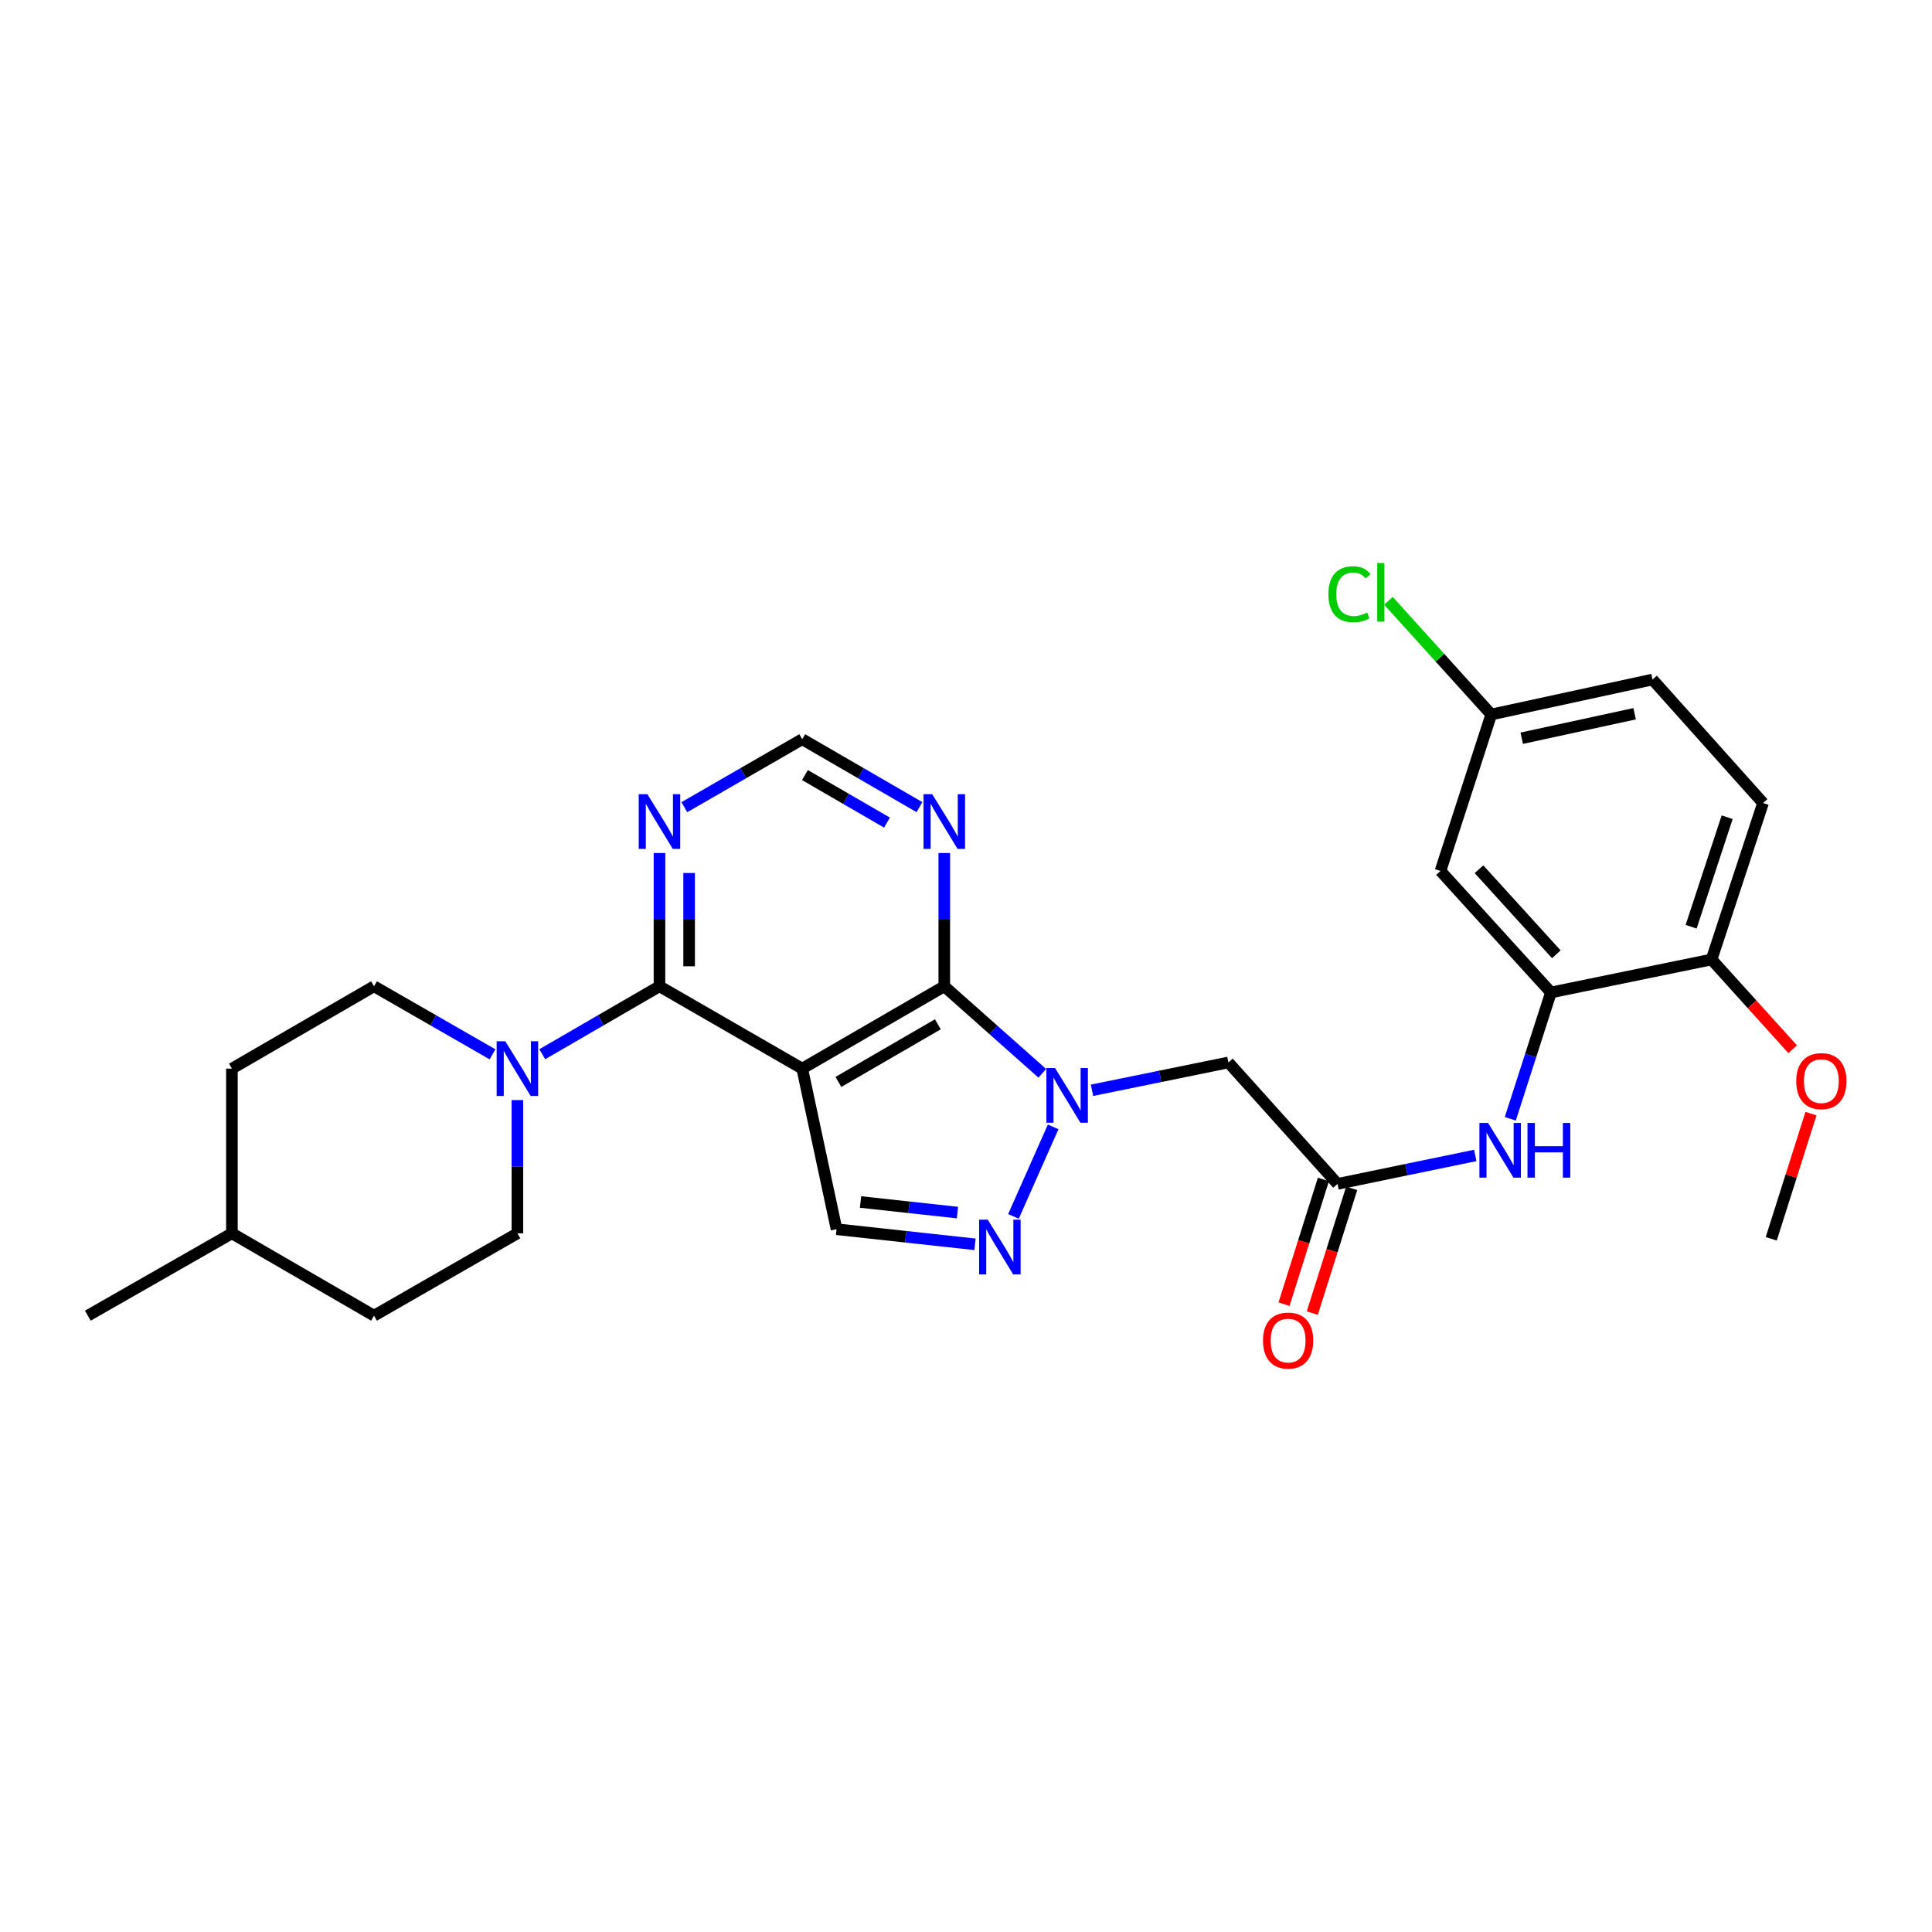 <?xml version='1.0' encoding='iso-8859-1'?>
<svg version='1.1' baseProfile='full'
              xmlns='http://www.w3.org/2000/svg'
                      xmlns:rdkit='http://www.rdkit.org/xml'
                      xmlns:xlink='http://www.w3.org/1999/xlink'
                  xml:space='preserve'
width='1000px' height='1000px' viewBox='0 0 1000 1000'>
<!-- END OF HEADER -->
<rect style='opacity:1.0;fill:#FFFFFF;stroke:none' width='1000' height='1000' x='0' y='0'> </rect>
<path class='bond-1' d='M 415.228,553.119 L 488.763,510.499' style='fill:none;fill-rule:evenodd;stroke:#000000;stroke-width:6px;stroke-linecap:butt;stroke-linejoin:miter;stroke-opacity:1' />
<path class='bond-1' d='M 433.954,560.004 L 485.429,530.169' style='fill:none;fill-rule:evenodd;stroke:#000000;stroke-width:6px;stroke-linecap:butt;stroke-linejoin:miter;stroke-opacity:1' />
<path class='bond-2' d='M 415.228,553.119 L 341.343,510.499' style='fill:none;fill-rule:evenodd;stroke:#000000;stroke-width:6px;stroke-linecap:butt;stroke-linejoin:miter;stroke-opacity:1' />
<path class='bond-4' d='M 415.228,553.119 L 432.996,636.237' style='fill:none;fill-rule:evenodd;stroke:#000000;stroke-width:6px;stroke-linecap:butt;stroke-linejoin:miter;stroke-opacity:1' />
<path class='bond-0' d='M 539.483,555.54 L 514.123,533.019' style='fill:none;fill-rule:evenodd;stroke:#0000FF;stroke-width:6px;stroke-linecap:butt;stroke-linejoin:miter;stroke-opacity:1' />
<path class='bond-0' d='M 514.123,533.019 L 488.763,510.499' style='fill:none;fill-rule:evenodd;stroke:#000000;stroke-width:6px;stroke-linecap:butt;stroke-linejoin:miter;stroke-opacity:1' />
<path class='bond-6' d='M 565.219,564.337 L 600.518,557.13' style='fill:none;fill-rule:evenodd;stroke:#0000FF;stroke-width:6px;stroke-linecap:butt;stroke-linejoin:miter;stroke-opacity:1' />
<path class='bond-6' d='M 600.518,557.13 L 635.817,549.922' style='fill:none;fill-rule:evenodd;stroke:#000000;stroke-width:6px;stroke-linecap:butt;stroke-linejoin:miter;stroke-opacity:1' />
<path class='bond-28' d='M 545.116,583.272 L 524.565,629.602' style='fill:none;fill-rule:evenodd;stroke:#0000FF;stroke-width:6px;stroke-linecap:butt;stroke-linejoin:miter;stroke-opacity:1' />
<path class='bond-8' d='M 488.763,510.499 L 488.763,476.007' style='fill:none;fill-rule:evenodd;stroke:#000000;stroke-width:6px;stroke-linecap:butt;stroke-linejoin:miter;stroke-opacity:1' />
<path class='bond-8' d='M 488.763,476.007 L 488.763,441.515' style='fill:none;fill-rule:evenodd;stroke:#0000FF;stroke-width:6px;stroke-linecap:butt;stroke-linejoin:miter;stroke-opacity:1' />
<path class='bond-5' d='M 341.343,510.499 L 311.008,528.081' style='fill:none;fill-rule:evenodd;stroke:#000000;stroke-width:6px;stroke-linecap:butt;stroke-linejoin:miter;stroke-opacity:1' />
<path class='bond-5' d='M 311.008,528.081 L 280.673,545.663' style='fill:none;fill-rule:evenodd;stroke:#0000FF;stroke-width:6px;stroke-linecap:butt;stroke-linejoin:miter;stroke-opacity:1' />
<path class='bond-9' d='M 341.343,510.499 L 341.343,476.007' style='fill:none;fill-rule:evenodd;stroke:#000000;stroke-width:6px;stroke-linecap:butt;stroke-linejoin:miter;stroke-opacity:1' />
<path class='bond-9' d='M 341.343,476.007 L 341.343,441.515' style='fill:none;fill-rule:evenodd;stroke:#0000FF;stroke-width:6px;stroke-linecap:butt;stroke-linejoin:miter;stroke-opacity:1' />
<path class='bond-9' d='M 356.69,500.151 L 356.69,476.007' style='fill:none;fill-rule:evenodd;stroke:#000000;stroke-width:6px;stroke-linecap:butt;stroke-linejoin:miter;stroke-opacity:1' />
<path class='bond-9' d='M 356.69,476.007 L 356.69,451.863' style='fill:none;fill-rule:evenodd;stroke:#0000FF;stroke-width:6px;stroke-linecap:butt;stroke-linejoin:miter;stroke-opacity:1' />
<path class='bond-3' d='M 504.663,644.058 L 468.83,640.148' style='fill:none;fill-rule:evenodd;stroke:#0000FF;stroke-width:6px;stroke-linecap:butt;stroke-linejoin:miter;stroke-opacity:1' />
<path class='bond-3' d='M 468.83,640.148 L 432.996,636.237' style='fill:none;fill-rule:evenodd;stroke:#000000;stroke-width:6px;stroke-linecap:butt;stroke-linejoin:miter;stroke-opacity:1' />
<path class='bond-3' d='M 495.578,627.629 L 470.495,624.892' style='fill:none;fill-rule:evenodd;stroke:#0000FF;stroke-width:6px;stroke-linecap:butt;stroke-linejoin:miter;stroke-opacity:1' />
<path class='bond-3' d='M 470.495,624.892 L 445.411,622.155' style='fill:none;fill-rule:evenodd;stroke:#000000;stroke-width:6px;stroke-linecap:butt;stroke-linejoin:miter;stroke-opacity:1' />
<path class='bond-15' d='M 267.808,569.41 L 267.808,603.89' style='fill:none;fill-rule:evenodd;stroke:#0000FF;stroke-width:6px;stroke-linecap:butt;stroke-linejoin:miter;stroke-opacity:1' />
<path class='bond-15' d='M 267.808,603.89 L 267.808,638.369' style='fill:none;fill-rule:evenodd;stroke:#000000;stroke-width:6px;stroke-linecap:butt;stroke-linejoin:miter;stroke-opacity:1' />
<path class='bond-16' d='M 254.928,545.723 L 224.26,528.111' style='fill:none;fill-rule:evenodd;stroke:#0000FF;stroke-width:6px;stroke-linecap:butt;stroke-linejoin:miter;stroke-opacity:1' />
<path class='bond-16' d='M 224.26,528.111 L 193.591,510.499' style='fill:none;fill-rule:evenodd;stroke:#000000;stroke-width:6px;stroke-linecap:butt;stroke-linejoin:miter;stroke-opacity:1' />
<path class='bond-7' d='M 635.817,549.922 L 692.309,612.783' style='fill:none;fill-rule:evenodd;stroke:#000000;stroke-width:6px;stroke-linecap:butt;stroke-linejoin:miter;stroke-opacity:1' />
<path class='bond-11' d='M 692.309,612.783 L 727.952,605.418' style='fill:none;fill-rule:evenodd;stroke:#000000;stroke-width:6px;stroke-linecap:butt;stroke-linejoin:miter;stroke-opacity:1' />
<path class='bond-11' d='M 727.952,605.418 L 763.595,598.053' style='fill:none;fill-rule:evenodd;stroke:#0000FF;stroke-width:6px;stroke-linecap:butt;stroke-linejoin:miter;stroke-opacity:1' />
<path class='bond-17' d='M 684.992,610.473 L 674.799,642.757' style='fill:none;fill-rule:evenodd;stroke:#000000;stroke-width:6px;stroke-linecap:butt;stroke-linejoin:miter;stroke-opacity:1' />
<path class='bond-17' d='M 674.799,642.757 L 664.606,675.041' style='fill:none;fill-rule:evenodd;stroke:#FF0000;stroke-width:6px;stroke-linecap:butt;stroke-linejoin:miter;stroke-opacity:1' />
<path class='bond-17' d='M 699.626,615.093 L 689.433,647.377' style='fill:none;fill-rule:evenodd;stroke:#000000;stroke-width:6px;stroke-linecap:butt;stroke-linejoin:miter;stroke-opacity:1' />
<path class='bond-17' d='M 689.433,647.377 L 679.24,679.662' style='fill:none;fill-rule:evenodd;stroke:#FF0000;stroke-width:6px;stroke-linecap:butt;stroke-linejoin:miter;stroke-opacity:1' />
<path class='bond-29' d='M 475.899,417.77 L 445.563,400.195' style='fill:none;fill-rule:evenodd;stroke:#0000FF;stroke-width:6px;stroke-linecap:butt;stroke-linejoin:miter;stroke-opacity:1' />
<path class='bond-29' d='M 445.563,400.195 L 415.228,382.62' style='fill:none;fill-rule:evenodd;stroke:#000000;stroke-width:6px;stroke-linecap:butt;stroke-linejoin:miter;stroke-opacity:1' />
<path class='bond-29' d='M 459.105,425.776 L 437.87,413.474' style='fill:none;fill-rule:evenodd;stroke:#0000FF;stroke-width:6px;stroke-linecap:butt;stroke-linejoin:miter;stroke-opacity:1' />
<path class='bond-29' d='M 437.87,413.474 L 416.635,401.171' style='fill:none;fill-rule:evenodd;stroke:#000000;stroke-width:6px;stroke-linecap:butt;stroke-linejoin:miter;stroke-opacity:1' />
<path class='bond-13' d='M 354.215,417.801 L 384.722,400.21' style='fill:none;fill-rule:evenodd;stroke:#0000FF;stroke-width:6px;stroke-linecap:butt;stroke-linejoin:miter;stroke-opacity:1' />
<path class='bond-13' d='M 384.722,400.21 L 415.228,382.62' style='fill:none;fill-rule:evenodd;stroke:#000000;stroke-width:6px;stroke-linecap:butt;stroke-linejoin:miter;stroke-opacity:1' />
<path class='bond-10' d='M 802.769,513.696 L 792.25,546.39' style='fill:none;fill-rule:evenodd;stroke:#000000;stroke-width:6px;stroke-linecap:butt;stroke-linejoin:miter;stroke-opacity:1' />
<path class='bond-10' d='M 792.25,546.39 L 781.73,579.085' style='fill:none;fill-rule:evenodd;stroke:#0000FF;stroke-width:6px;stroke-linecap:butt;stroke-linejoin:miter;stroke-opacity:1' />
<path class='bond-12' d='M 802.769,513.696 L 745.595,450.809' style='fill:none;fill-rule:evenodd;stroke:#000000;stroke-width:6px;stroke-linecap:butt;stroke-linejoin:miter;stroke-opacity:1' />
<path class='bond-12' d='M 805.548,493.939 L 765.526,449.919' style='fill:none;fill-rule:evenodd;stroke:#000000;stroke-width:6px;stroke-linecap:butt;stroke-linejoin:miter;stroke-opacity:1' />
<path class='bond-14' d='M 802.769,513.696 L 885.905,496.627' style='fill:none;fill-rule:evenodd;stroke:#000000;stroke-width:6px;stroke-linecap:butt;stroke-linejoin:miter;stroke-opacity:1' />
<path class='bond-19' d='M 745.595,450.809 L 771.872,369.823' style='fill:none;fill-rule:evenodd;stroke:#000000;stroke-width:6px;stroke-linecap:butt;stroke-linejoin:miter;stroke-opacity:1' />
<path class='bond-18' d='M 885.905,496.627 L 912.548,415.64' style='fill:none;fill-rule:evenodd;stroke:#000000;stroke-width:6px;stroke-linecap:butt;stroke-linejoin:miter;stroke-opacity:1' />
<path class='bond-18' d='M 875.323,479.683 L 893.973,422.992' style='fill:none;fill-rule:evenodd;stroke:#000000;stroke-width:6px;stroke-linecap:butt;stroke-linejoin:miter;stroke-opacity:1' />
<path class='bond-24' d='M 885.905,496.627 L 906.89,519.851' style='fill:none;fill-rule:evenodd;stroke:#000000;stroke-width:6px;stroke-linecap:butt;stroke-linejoin:miter;stroke-opacity:1' />
<path class='bond-24' d='M 906.89,519.851 L 927.875,543.075' style='fill:none;fill-rule:evenodd;stroke:#FF0000;stroke-width:6px;stroke-linecap:butt;stroke-linejoin:miter;stroke-opacity:1' />
<path class='bond-23' d='M 267.808,638.369 L 193.591,680.989' style='fill:none;fill-rule:evenodd;stroke:#000000;stroke-width:6px;stroke-linecap:butt;stroke-linejoin:miter;stroke-opacity:1' />
<path class='bond-22' d='M 193.591,510.499 L 120.038,553.119' style='fill:none;fill-rule:evenodd;stroke:#000000;stroke-width:6px;stroke-linecap:butt;stroke-linejoin:miter;stroke-opacity:1' />
<path class='bond-20' d='M 912.548,415.64 L 855.348,351.722' style='fill:none;fill-rule:evenodd;stroke:#000000;stroke-width:6px;stroke-linecap:butt;stroke-linejoin:miter;stroke-opacity:1' />
<path class='bond-21' d='M 771.872,369.823 L 745.27,340.401' style='fill:none;fill-rule:evenodd;stroke:#000000;stroke-width:6px;stroke-linecap:butt;stroke-linejoin:miter;stroke-opacity:1' />
<path class='bond-21' d='M 745.27,340.401 L 718.669,310.979' style='fill:none;fill-rule:evenodd;stroke:#00CC00;stroke-width:6px;stroke-linecap:butt;stroke-linejoin:miter;stroke-opacity:1' />
<path class='bond-31' d='M 771.872,369.823 L 855.348,351.722' style='fill:none;fill-rule:evenodd;stroke:#000000;stroke-width:6px;stroke-linecap:butt;stroke-linejoin:miter;stroke-opacity:1' />
<path class='bond-31' d='M 787.645,382.105 L 846.079,369.435' style='fill:none;fill-rule:evenodd;stroke:#000000;stroke-width:6px;stroke-linecap:butt;stroke-linejoin:miter;stroke-opacity:1' />
<path class='bond-25' d='M 120.038,553.119 L 120.038,638.369' style='fill:none;fill-rule:evenodd;stroke:#000000;stroke-width:6px;stroke-linecap:butt;stroke-linejoin:miter;stroke-opacity:1' />
<path class='bond-30' d='M 193.591,680.989 L 120.038,638.369' style='fill:none;fill-rule:evenodd;stroke:#000000;stroke-width:6px;stroke-linecap:butt;stroke-linejoin:miter;stroke-opacity:1' />
<path class='bond-26' d='M 937.363,576.416 L 927.078,608.812' style='fill:none;fill-rule:evenodd;stroke:#FF0000;stroke-width:6px;stroke-linecap:butt;stroke-linejoin:miter;stroke-opacity:1' />
<path class='bond-26' d='M 927.078,608.812 L 916.794,641.208' style='fill:none;fill-rule:evenodd;stroke:#000000;stroke-width:6px;stroke-linecap:butt;stroke-linejoin:miter;stroke-opacity:1' />
<path class='bond-27' d='M 120.038,638.369 L 45.455,680.989' style='fill:none;fill-rule:evenodd;stroke:#000000;stroke-width:6px;stroke-linecap:butt;stroke-linejoin:miter;stroke-opacity:1' />
<path  class='atom-1' d='M 546.089 552.805
L 555.369 567.805
Q 556.289 569.285, 557.769 571.965
Q 559.249 574.645, 559.329 574.805
L 559.329 552.805
L 563.089 552.805
L 563.089 581.125
L 559.209 581.125
L 549.249 564.725
Q 548.089 562.805, 546.849 560.605
Q 545.649 558.405, 545.289 557.725
L 545.289 581.125
L 541.609 581.125
L 541.609 552.805
L 546.089 552.805
' fill='#0000FF'/>
<path  class='atom-4' d='M 511.269 631.302
L 520.549 646.302
Q 521.469 647.782, 522.949 650.462
Q 524.429 653.142, 524.509 653.302
L 524.509 631.302
L 528.269 631.302
L 528.269 659.622
L 524.389 659.622
L 514.429 643.222
Q 513.269 641.302, 512.029 639.102
Q 510.829 636.902, 510.469 636.222
L 510.469 659.622
L 506.789 659.622
L 506.789 631.302
L 511.269 631.302
' fill='#0000FF'/>
<path  class='atom-6' d='M 261.548 538.959
L 270.828 553.959
Q 271.748 555.439, 273.228 558.119
Q 274.708 560.799, 274.788 560.959
L 274.788 538.959
L 278.548 538.959
L 278.548 567.279
L 274.668 567.279
L 264.708 550.879
Q 263.548 548.959, 262.308 546.759
Q 261.108 544.559, 260.748 543.879
L 260.748 567.279
L 257.068 567.279
L 257.068 538.959
L 261.548 538.959
' fill='#0000FF'/>
<path  class='atom-9' d='M 482.503 411.063
L 491.783 426.063
Q 492.703 427.543, 494.183 430.223
Q 495.663 432.903, 495.743 433.063
L 495.743 411.063
L 499.503 411.063
L 499.503 439.383
L 495.623 439.383
L 485.663 422.983
Q 484.503 421.063, 483.263 418.863
Q 482.063 416.663, 481.703 415.983
L 481.703 439.383
L 478.023 439.383
L 478.023 411.063
L 482.503 411.063
' fill='#0000FF'/>
<path  class='atom-10' d='M 335.083 411.063
L 344.363 426.063
Q 345.283 427.543, 346.763 430.223
Q 348.243 432.903, 348.323 433.063
L 348.323 411.063
L 352.083 411.063
L 352.083 439.383
L 348.203 439.383
L 338.243 422.983
Q 337.083 421.063, 335.843 418.863
Q 334.643 416.663, 334.283 415.983
L 334.283 439.383
L 330.603 439.383
L 330.603 411.063
L 335.083 411.063
' fill='#0000FF'/>
<path  class='atom-12' d='M 770.224 581.23
L 779.504 596.23
Q 780.424 597.71, 781.904 600.39
Q 783.384 603.07, 783.464 603.23
L 783.464 581.23
L 787.224 581.23
L 787.224 609.55
L 783.344 609.55
L 773.384 593.15
Q 772.224 591.23, 770.984 589.03
Q 769.784 586.83, 769.424 586.15
L 769.424 609.55
L 765.744 609.55
L 765.744 581.23
L 770.224 581.23
' fill='#0000FF'/>
<path  class='atom-12' d='M 790.624 581.23
L 794.464 581.23
L 794.464 593.27
L 808.944 593.27
L 808.944 581.23
L 812.784 581.23
L 812.784 609.55
L 808.944 609.55
L 808.944 596.47
L 794.464 596.47
L 794.464 609.55
L 790.624 609.55
L 790.624 581.23
' fill='#0000FF'/>
<path  class='atom-18' d='M 653.731 693.875
Q 653.731 687.075, 657.091 683.275
Q 660.451 679.475, 666.731 679.475
Q 673.011 679.475, 676.371 683.275
Q 679.731 687.075, 679.731 693.875
Q 679.731 700.755, 676.331 704.675
Q 672.931 708.555, 666.731 708.555
Q 660.491 708.555, 657.091 704.675
Q 653.731 700.795, 653.731 693.875
M 666.731 705.355
Q 671.051 705.355, 673.371 702.475
Q 675.731 699.555, 675.731 693.875
Q 675.731 688.315, 673.371 685.515
Q 671.051 682.675, 666.731 682.675
Q 662.411 682.675, 660.051 685.475
Q 657.731 688.275, 657.731 693.875
Q 657.731 699.595, 660.051 702.475
Q 662.411 705.355, 666.731 705.355
' fill='#FF0000'/>
<path  class='atom-22' d='M 687.578 307.566
Q 687.578 300.526, 690.858 296.846
Q 694.178 293.126, 700.458 293.126
Q 706.298 293.126, 709.418 297.246
L 706.778 299.406
Q 704.498 296.406, 700.458 296.406
Q 696.178 296.406, 693.898 299.286
Q 691.658 302.126, 691.658 307.566
Q 691.658 313.166, 693.978 316.046
Q 696.338 318.926, 700.898 318.926
Q 704.018 318.926, 707.658 317.046
L 708.778 320.046
Q 707.298 321.006, 705.058 321.566
Q 702.818 322.126, 700.338 322.126
Q 694.178 322.126, 690.858 318.366
Q 687.578 314.606, 687.578 307.566
' fill='#00CC00'/>
<path  class='atom-22' d='M 712.858 291.406
L 716.538 291.406
L 716.538 321.766
L 712.858 321.766
L 712.858 291.406
' fill='#00CC00'/>
<path  class='atom-25' d='M 929.729 559.594
Q 929.729 552.794, 933.089 548.994
Q 936.449 545.194, 942.729 545.194
Q 949.009 545.194, 952.369 548.994
Q 955.729 552.794, 955.729 559.594
Q 955.729 566.474, 952.329 570.394
Q 948.929 574.274, 942.729 574.274
Q 936.489 574.274, 933.089 570.394
Q 929.729 566.514, 929.729 559.594
M 942.729 571.074
Q 947.049 571.074, 949.369 568.194
Q 951.729 565.274, 951.729 559.594
Q 951.729 554.034, 949.369 551.234
Q 947.049 548.394, 942.729 548.394
Q 938.409 548.394, 936.049 551.194
Q 933.729 553.994, 933.729 559.594
Q 933.729 565.314, 936.049 568.194
Q 938.409 571.074, 942.729 571.074
' fill='#FF0000'/>
</svg>
